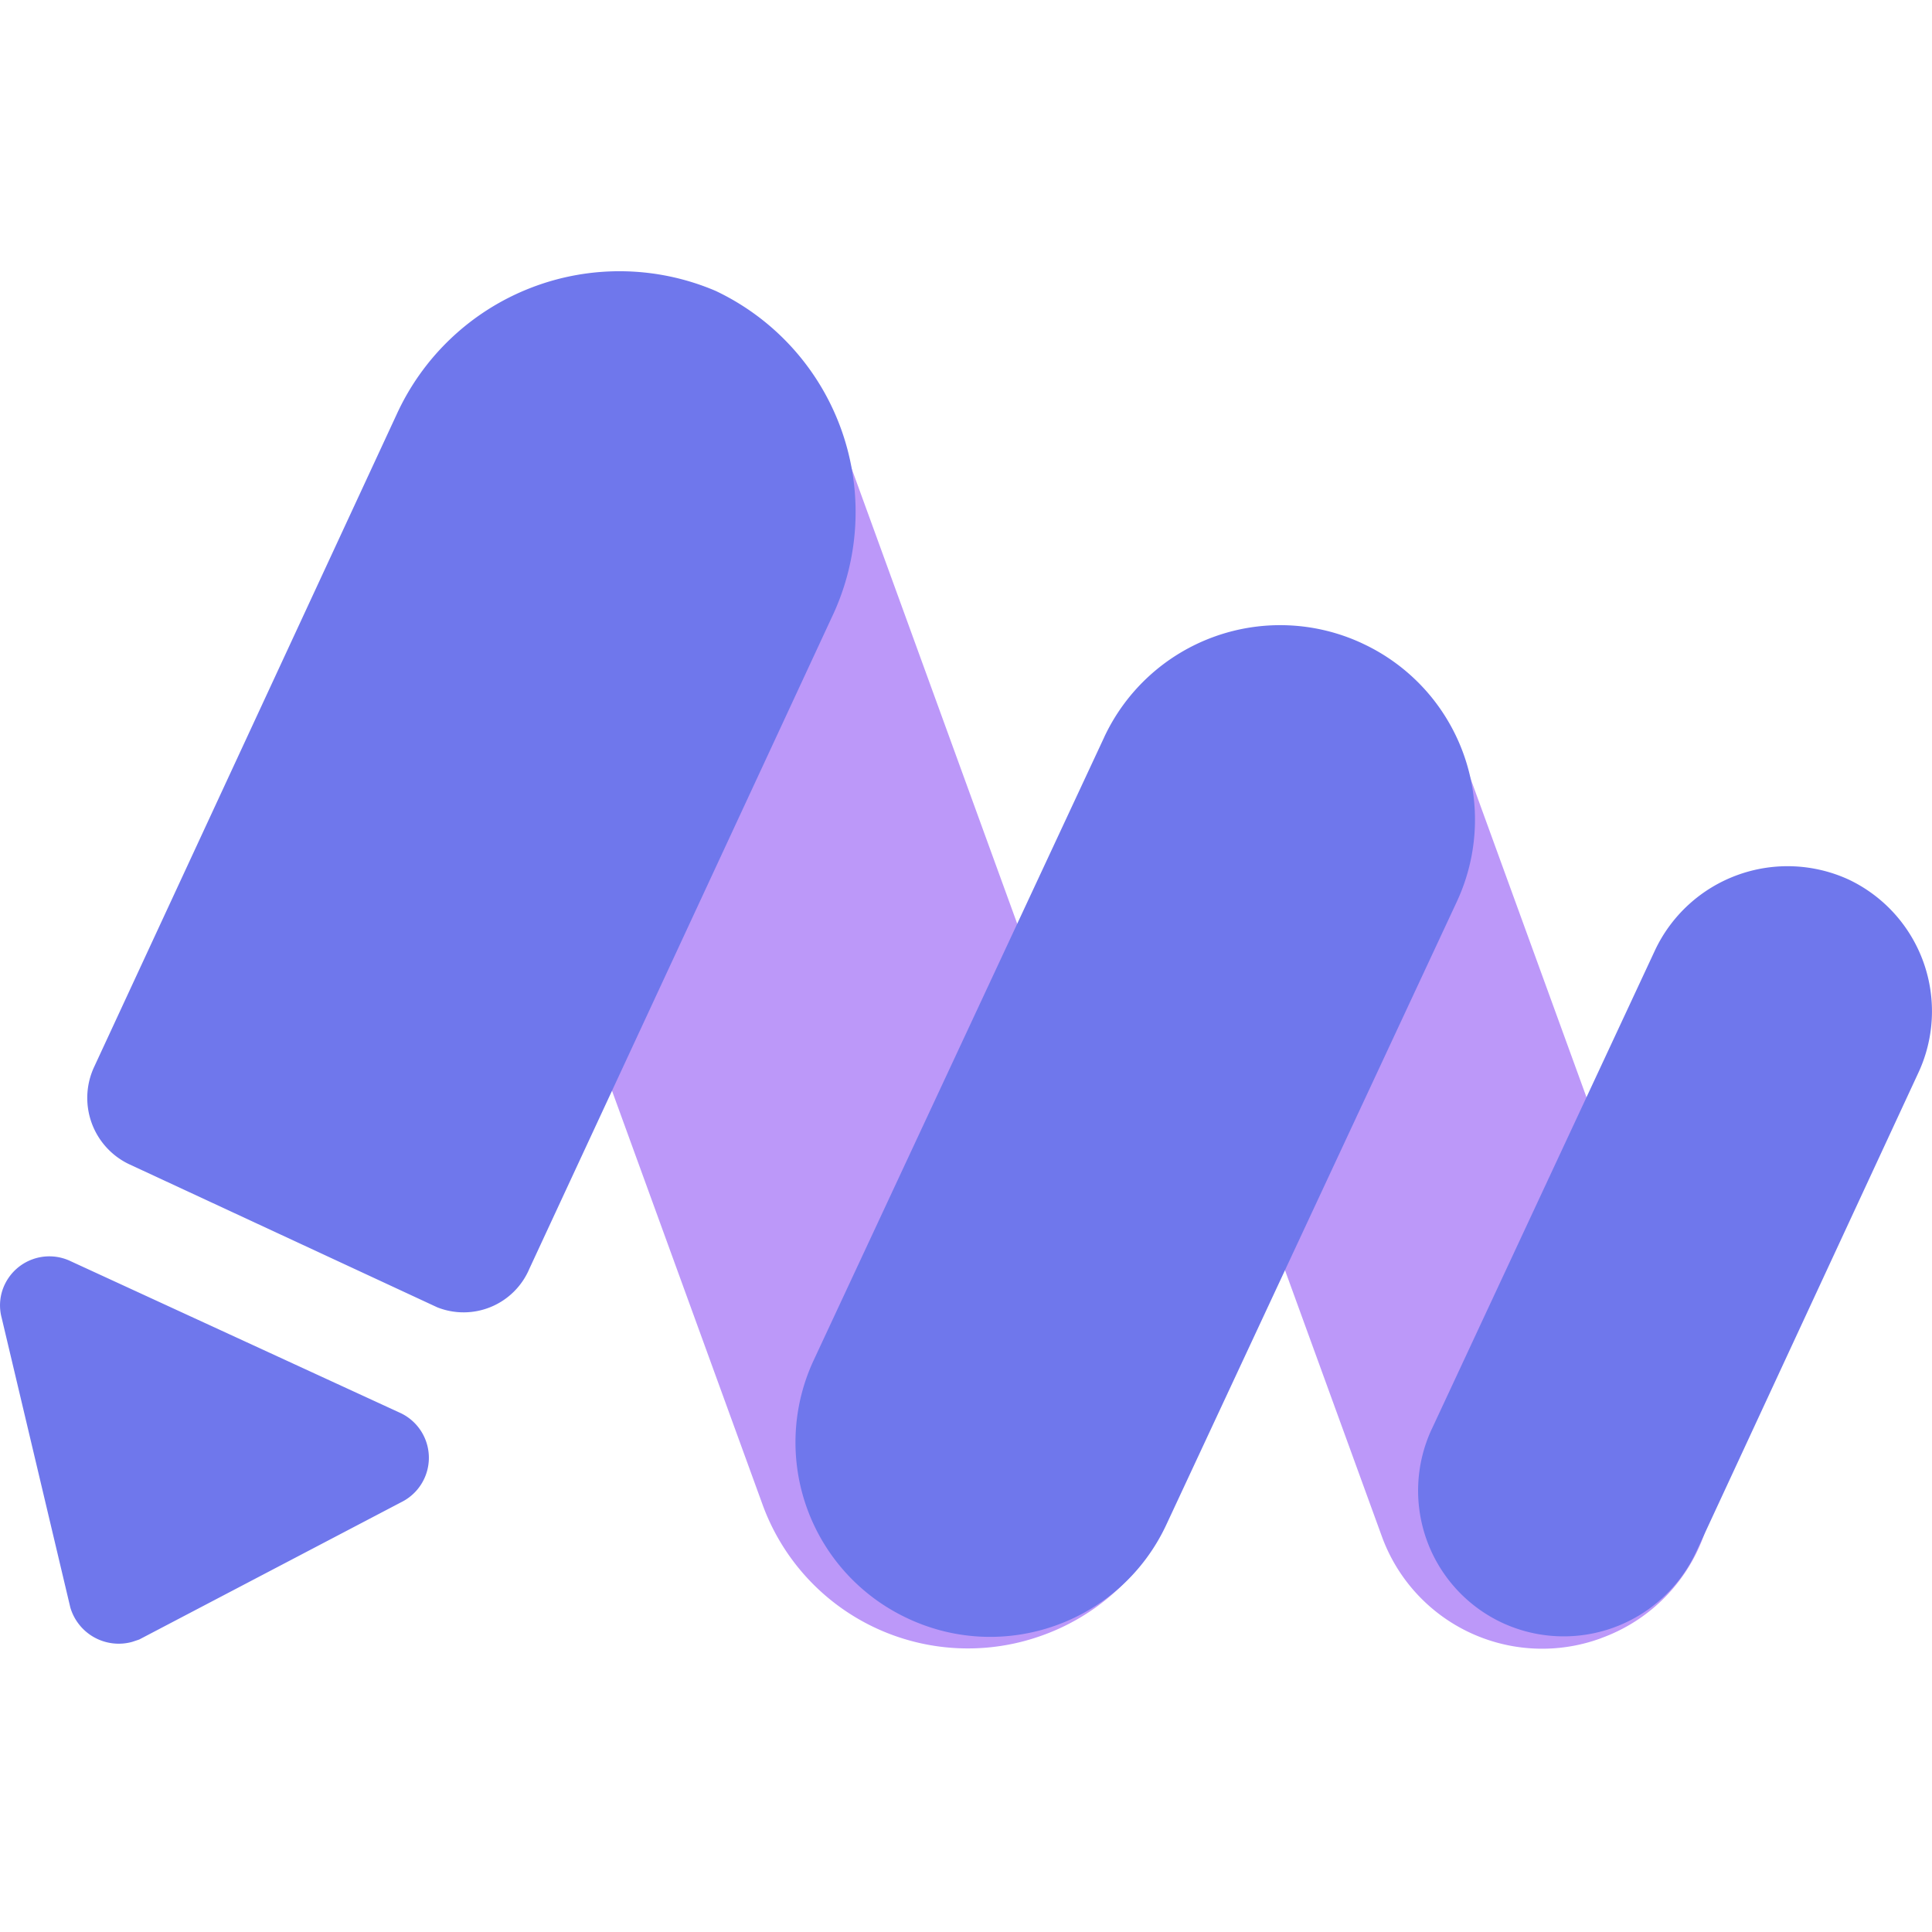 <svg xmlns="http://www.w3.org/2000/svg" width="32" height="32" fill="none"><path fill="#BC98F9" d="m9.218 4.915-.01.004a3.62 3.62 0 0 0-2.166 4.64L12.63 24.92a3.62 3.62 0 0 0 4.64 2.165l.011-.004a3.62 3.62 0 0 0 2.165-4.64L13.858 7.079a3.62 3.62 0 0 0-4.64-2.164zm11.325 5.758-.021.008a2.825 2.825 0 0 0-1.69 3.62l4.056 11.147a2.825 2.825 0 0 0 3.62 1.69l.022-.009a2.825 2.825 0 0 0 1.688-3.62l-4.055-11.147a2.825 2.825 0 0 0-3.62-1.689z"/><path fill="#6F77EC" d="m23.717 23.665 3.694-7.923a2.427 2.427 0 0 1 3.217-1.17 2.415 2.415 0 0 1 1.137 3.216l-3.672 7.918a2.42 2.42 0 0 1-3.217 1.17 2.416 2.416 0 0 1-1.16-3.21zm-5.429-11.452L13.477 22.53a3.217 3.217 0 0 0 1.556 4.275l.01.005c1.61.75 3.524.054 4.275-1.556l4.811-10.318a3.217 3.217 0 0 0-1.556-4.275l-.01-.005a3.217 3.217 0 0 0-4.275 1.556zm-9.521 8.804 5.013-10.799a4.052 4.052 0 0 0-1.927-5.4A4.058 4.058 0 0 0 6.567 6.87L1.56 17.67a1.216 1.216 0 0 0 .568 1.608l5.116 2.376a1.183 1.183 0 0 0 1.523-.637zm-6.46 6.138 4.337-2.273a.82.82 0 0 0 0-1.473l-5.468-2.517a.818.818 0 0 0-1.091.37.801.801 0 0 0-.057.567l1.137 4.797a.836.836 0 0 0 1.023.569l.12-.04z"/></svg>